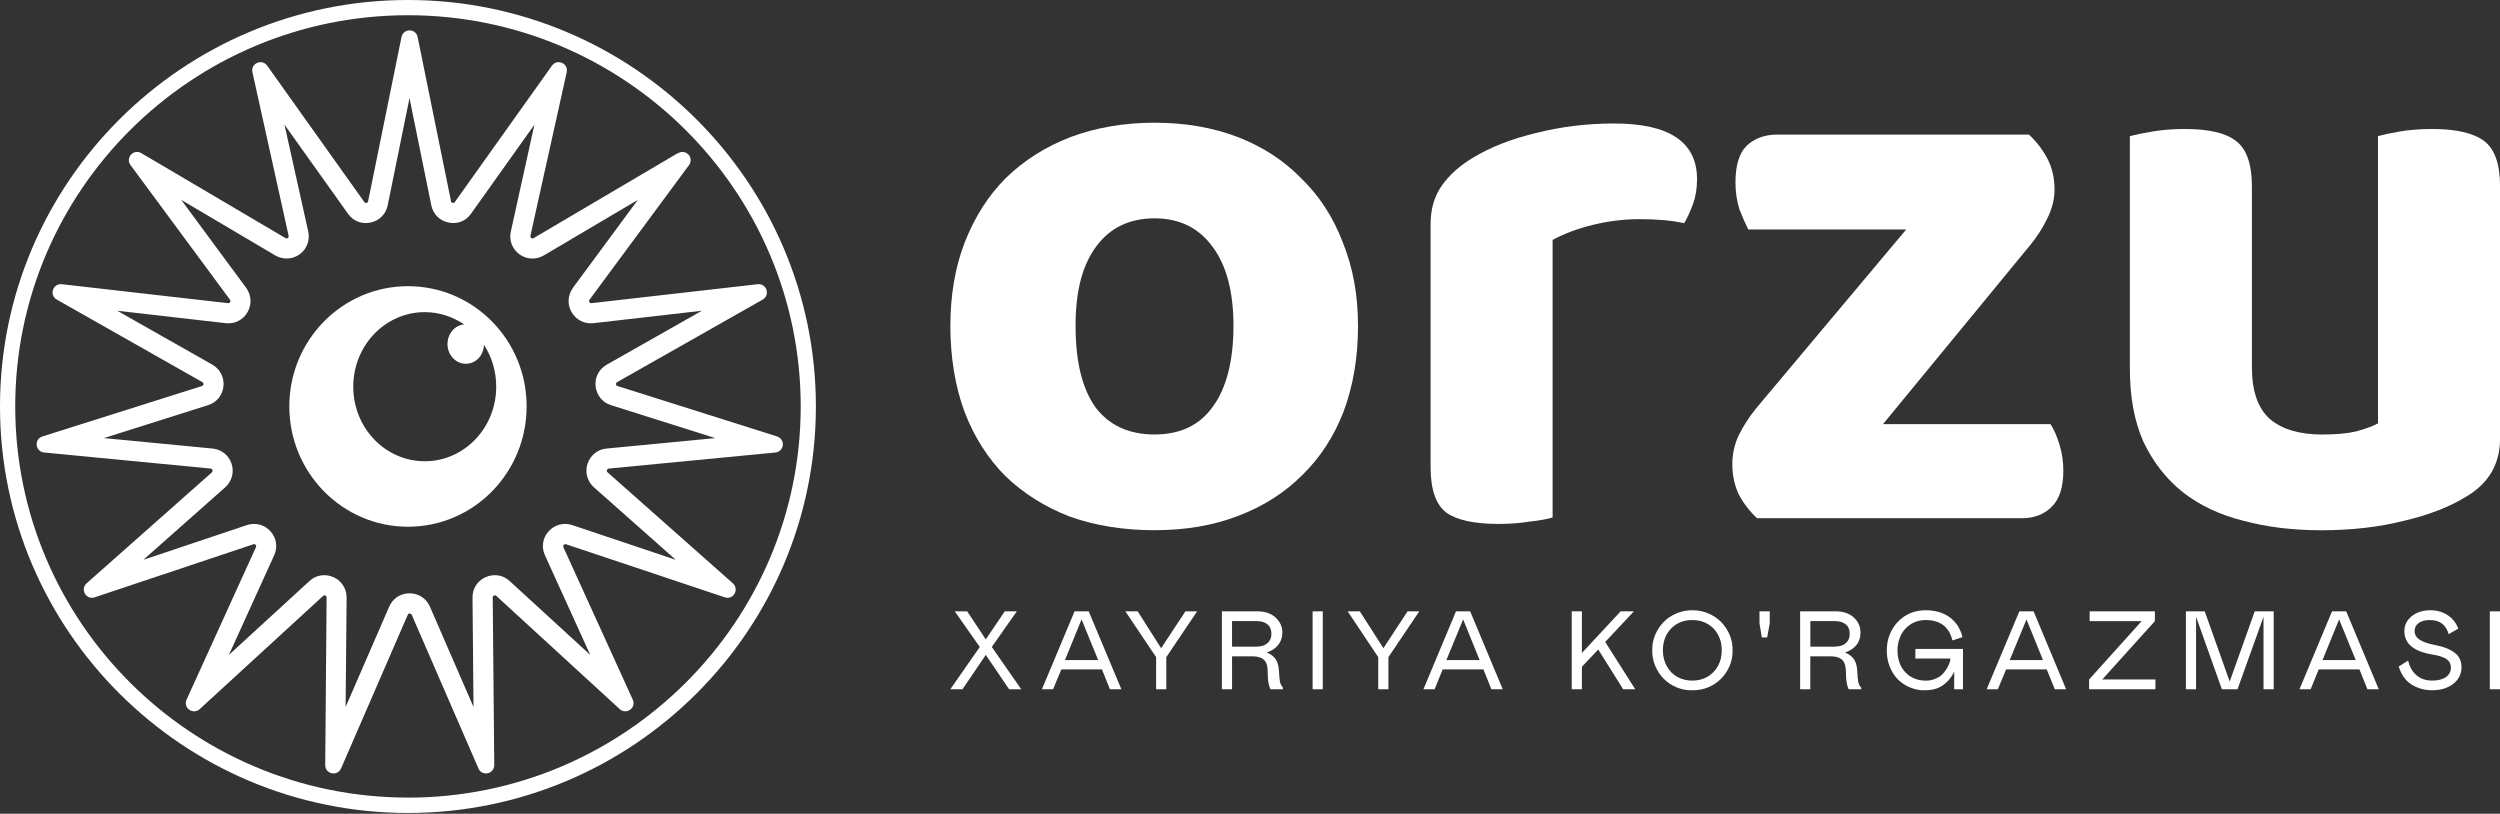 <?xml version="1.0" encoding="UTF-8"?> <svg xmlns="http://www.w3.org/2000/svg" id="Layer_1" data-name="Layer 1" viewBox="0 0 454.69 148"><rect x="0" y="0" width="454.69" height="148" fill="#333333" stroke="none"/><defs><style> .cls-1 { fill: #fff; stroke-width: 0px; } </style></defs><path class="cls-1" d="m74.2,0C33.29,0,0,33.16,0,73.92s33.29,73.94,74.2,73.94,74.19-33.16,74.19-73.94S115.1,0,74.2,0Zm0,145.06c-39.38,0-71.43-31.89-71.43-71.15S34.81,2.77,74.2,2.77s71.43,31.92,71.43,71.15-32.04,71.15-71.43,71.15Z"></path><path class="cls-1" d="m123.28,27.85l-26.23,15.46c-.2.13-.36.03-.43-.03-.05-.05-.2-.18-.15-.41l6.6-29.73c.15-.74-.18-1.4-.86-1.7-.66-.3-1.4-.1-1.83.51l-17.67,24.81c-.13.18-.3.15-.38.15-.08-.03-.28-.08-.3-.3l-6.07-29.86c-.15-.74-.74-1.22-1.47-1.22s-1.32.48-1.47,1.22l-6.07,29.86c-.05.23-.23.28-.3.3-.08,0-.25.03-.38-.15l-17.67-24.81c-.43-.61-1.17-.81-1.83-.51-.69.3-1.02.97-.86,1.7l6.58,29.73c.05.23-.08.36-.15.41-.05.05-.2.15-.41.03l-26.23-15.46c-.63-.38-1.4-.25-1.88.28-.48.56-.53,1.32-.08,1.9l18.1,24.5c.13.18.05.36.02.41-.05.08-.18.23-.38.2l-30.24-3.45c-.74-.08-1.37.33-1.6,1.02-.23.71.05,1.42.69,1.78l26.48,15.01c.2.13.2.3.2.38-.03.08-.05.25-.28.33l-29.02,9.17c-.71.23-1.12.86-1.04,1.6.08.71.61,1.24,1.35,1.32l30.29,2.92c.23.03.3.2.33.28.02.08.08.25-.1.41l-22.8,20.19c-.53.48-.66,1.24-.3,1.88.38.63,1.09.91,1.78.66l28.87-9.65c.2-.08.36.05.41.1s.15.2.05.43l-12.62,27.73c-.3.66-.1,1.4.48,1.83.61.43,1.37.38,1.9-.1l22.45-20.59c.15-.15.33-.1.41-.08.08.02.23.13.23.36l-.25,30.47c0,.74.46,1.35,1.19,1.5.71.15,1.37-.2,1.68-.86l12.14-27.96c.08-.23.28-.23.36-.23s.25,0,.36.23l12.14,27.96c.25.56.76.89,1.35.89.1,0,.23,0,.33-.03.71-.15,1.19-.76,1.19-1.5l-.28-30.47c0-.23.18-.33.25-.36.05-.03.23-.08.41.08l22.45,20.59c.53.48,1.3.53,1.88.1.61-.43.79-1.17.48-1.83l-12.62-27.73c-.08-.23.03-.38.08-.43s.2-.18.41-.1l28.87,9.65c.69.25,1.4-.03,1.78-.66.35-.63.23-1.4-.3-1.88l-22.8-20.19c-.18-.15-.13-.33-.13-.41.03-.08.13-.25.36-.28l30.29-2.92c.71-.08,1.27-.61,1.35-1.32.08-.74-.36-1.37-1.04-1.6l-29.02-9.17c-.23-.08-.28-.25-.28-.33s0-.25.2-.38l26.48-15.01c.63-.36.91-1.07.69-1.78-.23-.69-.86-1.09-1.6-1.02l-30.24,3.45c-.23.03-.33-.13-.38-.2-.02-.05-.1-.23.02-.41l18.11-24.5c.43-.58.41-1.35-.08-1.9-.51-.53-1.24-.66-1.88-.28Zm-19.07,24.5c-.96,1.32-1.07,3.02-.25,4.42.81,1.42,2.34,2.18,3.96,2.01l19.73-2.26-17.29,9.8c-1.42.81-2.21,2.31-2.03,3.94.18,1.62,1.24,2.95,2.79,3.43l18.97,5.99-19.78,1.9c-1.62.15-2.94,1.22-3.45,2.77-.51,1.55-.05,3.2,1.17,4.29l14.88,13.18-18.84-6.32c-1.55-.51-3.2-.08-4.29,1.14-1.09,1.19-1.35,2.89-.66,4.37l8.23,18.1-14.65-13.43c-1.19-1.12-2.87-1.37-4.37-.71-1.5.66-2.41,2.08-2.39,3.73l.18,19.88-7.92-18.23c-.66-1.52-2.08-2.44-3.71-2.44s-3.05.91-3.71,2.44l-7.92,18.23.18-19.88c0-1.65-.91-3.07-2.39-3.73-1.5-.66-3.17-.41-4.37.71l-14.65,13.43,8.23-18.1c.68-1.47.43-3.17-.66-4.37-1.09-1.22-2.74-1.65-4.29-1.14l-18.84,6.32,14.88-13.18c1.22-1.09,1.68-2.74,1.17-4.29-.51-1.55-1.83-2.61-3.45-2.77l-19.78-1.9,18.94-5.99c1.57-.48,2.64-1.8,2.82-3.43.15-1.63-.61-3.12-2.03-3.94l-17.29-9.8,19.73,2.26c1.63.18,3.15-.58,3.96-2.01.81-1.4.71-3.1-.25-4.42l-11.81-16,17.11,10.11c1.4.81,3.1.74,4.42-.2,1.32-.96,1.93-2.56,1.57-4.16l-4.32-19.43,11.55,16.2c.94,1.35,2.51,1.96,4.11,1.6,1.6-.33,2.79-1.52,3.12-3.15l3.96-19.48,3.96,19.48c.33,1.63,1.52,2.82,3.12,3.15,1.6.36,3.17-.25,4.11-1.6l11.53-16.2-4.29,19.43c-.36,1.6.25,3.2,1.57,4.16,1.32.94,3.02,1.02,4.42.2l17.11-10.11-11.81,16Z"></path><path class="cls-1" d="m74.2,52.05c-11.93,0-21.58,9.8-21.58,21.86s9.65,21.89,21.58,21.89,21.58-9.8,21.58-21.89-9.65-21.86-21.58-21.86Zm3.05,31.84c-7.19,0-13-6.07-13-13.56s5.81-13.56,13-13.56c2.64,0,5.1.84,7.16,2.23-1.7.15-3.02,1.7-3.02,3.58,0,1.98,1.5,3.58,3.33,3.58s3.25-1.52,3.3-3.45c1.42,2.18,2.23,4.8,2.23,7.62,0,7.49-5.81,13.56-13,13.56Z"></path><path class="cls-1" d="m451.79,25.64c-1.93-1.45-5.08-2.18-9.43-2.18-2.13,0-4.06.15-5.8.44-1.74.29-3.09.58-4.06.87v52.23c-.87.48-2.18.97-3.92,1.45-1.64.39-3.72.58-6.24.58-4.06,0-7.21-.92-9.43-2.76-2.22-1.93-3.34-5.08-3.34-9.43v-32.93c0-4.06-.97-6.82-2.9-8.27-1.84-1.45-4.93-2.18-9.29-2.18-2.13,0-4.06.15-5.8.44-1.74.29-3.14.58-4.21.87v42.22c0,5.22.82,9.67,2.47,13.35,1.74,3.68,4.11,6.72,7.11,9.14,3.09,2.42,6.77,4.16,11.03,5.22,4.26,1.16,8.99,1.74,14.22,1.74,5.51,0,10.54-.58,15.09-1.74,4.55-1.06,8.37-2.56,11.46-4.5,3.97-2.42,5.95-5.9,5.95-10.45v-45.84c0-4.06-.97-6.82-2.9-8.27Z"></path><path class="cls-1" d="m373.09,92.23c1.45-1.35,2.18-3.58,2.18-6.67,0-1.64-.24-3.24-.73-4.79-.48-1.55-1.02-2.76-1.6-3.63h-30.47l26.84-32.64c1.26-1.55,2.27-3.14,3.05-4.79.87-1.74,1.31-3.48,1.31-5.22,0-2.13-.44-4.01-1.31-5.66-.87-1.64-1.98-3.09-3.34-4.35h-45.84c-2.22,0-4.06.68-5.51,2.03-1.36,1.35-2.03,3.58-2.03,6.67,0,1.74.24,3.38.73,4.93.58,1.45,1.11,2.66,1.6,3.63h28.72l-27.27,32.5c-1.26,1.55-2.32,3.19-3.19,4.93-.77,1.64-1.16,3.38-1.16,5.22,0,2.03.39,3.87,1.16,5.51.87,1.64,1.98,3.1,3.34,4.35h48.16c2.22,0,4.01-.68,5.37-2.03Z"></path><path class="cls-1" d="m307.92,37.11c.48-1.35.73-2.85.73-4.5,0-6.77-5.03-10.15-15.09-10.15-4.93,0-9.67.58-14.22,1.74-4.45,1.06-8.27,2.56-11.46,4.5-2.42,1.45-4.3,3.14-5.66,5.08-1.35,1.93-2.03,4.26-2.03,6.96v44.25c0,4.06.97,6.82,2.9,8.27,1.93,1.35,5.08,2.03,9.43,2.03,2.13,0,4.06-.15,5.8-.44,1.74-.19,3.1-.44,4.06-.73v-50.48c2.13-1.16,4.59-2.08,7.4-2.76s5.61-1.02,8.41-1.02c3.19,0,5.9.24,8.12.73.58-.97,1.11-2.13,1.6-3.48Z"></path><path class="cls-1" d="m244.22,44.08c-1.73-4.55-4.24-8.43-7.54-11.63-3.2-3.28-7.06-5.79-11.6-7.54-4.55-1.73-9.57-2.59-15.08-2.59s-10.59.86-15.24,2.59c-4.55,1.75-8.46,4.21-11.76,7.41-3.2,3.17-5.71,7.11-7.54,11.76-1.75,4.55-2.61,9.62-2.61,15.21s.86,11.05,2.61,15.69c1.75,4.55,4.22,8.4,7.39,11.6,3.3,3.17,7.21,5.64,11.76,7.39,4.65,1.65,9.78,2.46,15.39,2.46s10.69-.86,15.24-2.62c4.55-1.73,8.4-4.19,11.6-7.39,3.28-3.2,5.79-7.06,7.54-11.6,1.73-4.65,2.61-9.83,2.61-15.54s-.94-10.66-2.77-15.21Zm-23.64,29.89c-2.41,3.38-5.94,5.05-10.59,5.05s-8.23-1.63-10.74-4.93c-2.41-3.38-3.63-8.3-3.63-14.8s1.27-11.12,3.78-14.5c2.51-3.38,6.04-5.08,10.59-5.08s8.08,1.75,10.59,5.23c2.51,3.38,3.76,8.18,3.76,14.35s-1.24,11.27-3.76,14.68Z"></path><polygon class="cls-1" points="184.93 111.19 182.74 111.19 179.29 116.29 175.91 111.19 173.65 111.19 178.2 117.67 172.84 125.36 175.05 125.36 179.29 119.11 183.53 125.36 185.74 125.36 180.38 117.67 184.93 111.19"></polygon><path class="cls-1" d="m195.44,111.19l-5.94,14.17h2.03l1.5-3.61h7.39l1.45,3.61h2.08l-5.94-14.17h-2.56Zm-1.75,8.86l3.02-7.39,3.02,7.39h-6.04Z"></path><polygon class="cls-1" points="211.18 117.89 206.92 111.19 204.68 111.19 210.27 119.52 210.27 125.36 212.12 125.36 212.12 119.52 217.73 111.19 215.6 111.19 211.18 117.89"></polygon><path class="cls-1" d="m232.61,122.13c-.03-.91-.23-1.68-.58-2.21-.38-.56-.91-.96-1.65-1.24.91-.3,1.63-.79,2.11-1.4.48-.61.74-1.37.74-2.23,0-1.09-.43-2.01-1.24-2.74-.81-.74-1.9-1.12-3.28-1.12h-6.48v14.17h1.85v-5.99h3.71c.94,0,1.62.2,2.08.63.46.41.69,1.12.69,2.11,0,.86.05,1.55.13,2.03.08.46.2.86.38,1.22h2.26v-.3c-.25-.28-.43-.63-.53-1.04-.08-.38-.13-1.02-.18-1.88Zm-4.06-4.52h-4.47v-4.65h4.47c.84,0,1.52.2,1.98.61.48.38.71.97.71,1.7s-.23,1.29-.71,1.7c-.48.43-1.14.63-1.98.63Z"></path><rect class="cls-1" x="238.73" y="111.19" width="1.85" height="14.17"></rect><polygon class="cls-1" points="251.61 117.89 247.32 111.19 245.11 111.19 250.67 119.52 250.67 125.36 252.52 125.36 252.52 119.52 258.13 111.19 256 111.19 251.61 117.89"></polygon><path class="cls-1" d="m264.81,111.19l-5.92,14.17h2.03l1.47-3.61h7.41l1.45,3.61h2.06l-5.92-14.17h-2.59Zm-1.75,8.86l3.05-7.39,3,7.39h-6.04Z"></path><polygon class="cls-1" points="297.16 111.19 294.75 111.19 287.71 118.76 287.71 111.19 285.86 111.19 285.86 125.36 287.71 125.36 287.71 121.27 290.68 118.12 295.21 125.36 297.41 125.36 291.95 116.75 297.16 111.19"></polygon><path class="cls-1" d="m313.03,113.12c-.66-.66-1.45-1.19-2.36-1.57-.91-.38-1.88-.56-2.87-.56s-1.96.18-2.87.56c-.91.38-1.7.91-2.34,1.57-.66.66-1.17,1.45-1.55,2.34-.38.91-.56,1.83-.53,2.82-.02.96.15,1.93.53,2.82.38.91.89,1.68,1.55,2.34.63.66,1.42,1.19,2.34,1.57.91.38,1.85.56,2.87.53.99.02,1.96-.15,2.87-.53.91-.38,1.7-.91,2.36-1.57.63-.66,1.17-1.42,1.55-2.34.38-.89.56-1.85.53-2.82.03-.99-.15-1.9-.53-2.82-.38-.89-.91-1.68-1.55-2.34Zm-.58,8.02c-.48.86-1.12,1.5-1.93,1.96-.81.46-1.73.69-2.72.69s-1.9-.23-2.72-.66c-.81-.46-1.45-1.12-1.93-1.96-.46-.84-.71-1.8-.71-2.87,0-1.65.51-2.97,1.52-4.01,1.02-1.02,2.29-1.52,3.83-1.52.76,0,1.47.13,2.13.38.66.28,1.22.66,1.7,1.12.46.48.84,1.07,1.12,1.75.28.69.41,1.45.41,2.26,0,1.07-.23,2.03-.71,2.87Z"></path><polygon class="cls-1" points="320.01 113.37 320.44 115.94 321.41 115.94 321.87 113.37 321.87 111.19 320.01 111.19 320.01 113.37"></polygon><path class="cls-1" d="m337.79,122.13c-.03-.91-.23-1.68-.58-2.21-.38-.56-.94-.96-1.65-1.24.91-.3,1.63-.79,2.11-1.4.48-.61.71-1.37.71-2.23,0-1.09-.41-2.01-1.22-2.74-.81-.74-1.9-1.12-3.28-1.12h-6.48v14.17h1.85v-5.99h3.71c.91,0,1.62.2,2.08.63.43.41.66,1.12.69,2.11,0,.86.05,1.55.13,2.03.08.46.2.86.36,1.22h2.29v-.3c-.28-.28-.46-.63-.53-1.04-.08-.38-.15-1.02-.18-1.88Zm-4.09-4.52h-4.44v-4.65h4.44c.86,0,1.52.2,2.01.61.48.38.71.97.71,1.7s-.23,1.29-.71,1.7c-.48.43-1.14.63-2.01.63Z"></path><path class="cls-1" d="m348.35,119.77h6.4c-.05.46-.2.91-.43,1.37-.2.46-.51.89-.86,1.3-.36.41-.81.74-1.37.97-.56.25-1.14.38-1.78.38-1.57,0-2.82-.51-3.78-1.52-.96-1.02-1.42-2.36-1.42-3.99,0-.81.13-1.55.41-2.26.25-.69.63-1.27,1.09-1.75.46-.46.99-.84,1.63-1.12.61-.25,1.29-.38,1.98-.38,2.64,0,4.27,1.22,4.88,3.71l1.83-.61c-.38-1.52-1.14-2.72-2.31-3.58-1.14-.86-2.61-1.3-4.42-1.3-.96,0-1.88.18-2.77.53-.86.38-1.63.91-2.24,1.55-.63.66-1.14,1.45-1.5,2.34-.35.91-.53,1.85-.53,2.87s.15,1.98.51,2.89c.35.91.84,1.7,1.45,2.34.63.63,1.37,1.14,2.23,1.5.86.38,1.78.56,2.74.53,1.27,0,2.34-.28,3.17-.84.86-.56,1.6-1.4,2.16-2.54v3.2h1.6v-7.34h-8.66v1.75Z"></path><path class="cls-1" d="m367.27,111.19l-5.94,14.17h2.03l1.5-3.61h7.39l1.47,3.61h2.06l-5.92-14.17h-2.59Zm-1.75,8.86l3.05-7.39,3,7.39h-6.04Z"></path><polygon class="cls-1" points="391.92 112.97 391.92 111.19 380.06 111.19 380.06 112.97 389.51 112.97 379.96 123.58 379.96 125.36 392.02 125.36 392.02 123.58 382.35 123.58 391.92 112.97"></polygon><polygon class="cls-1" points="405.53 123.96 400.99 111.19 397.56 111.19 397.56 125.36 399.41 125.36 399.41 112.18 404.11 125.36 406.95 125.36 411.68 112.18 411.68 125.36 413.53 125.36 413.53 111.19 410.08 111.19 405.53 123.96"></polygon><path class="cls-1" d="m424.14,111.19l-5.92,14.17h2.03l1.47-3.61h7.41l1.45,3.61h2.06l-5.92-14.17h-2.59Zm-1.73,8.86l3.02-7.39,3.02,7.39h-6.04Z"></path><path class="cls-1" d="m442.86,117.31c-1.24-.23-2.16-.56-2.79-.96-.61-.41-.91-.94-.91-1.6,0-.61.25-1.09.76-1.45.51-.36,1.17-.53,1.98-.53.91,0,1.65.2,2.23.63.58.46.99,1.09,1.22,1.93l1.75-.99c-.38-1.04-1.02-1.85-1.93-2.46-.89-.58-1.93-.89-3.12-.89-1.4,0-2.54.38-3.43,1.09-.89.74-1.32,1.62-1.32,2.69,0,2.26,1.63,3.66,4.9,4.24,1.3.2,2.21.48,2.77.86.53.38.79.91.79,1.55,0,.71-.3,1.3-.91,1.73-.63.43-1.45.63-2.49.63-1.12,0-2.08-.3-2.82-.94-.76-.61-1.27-1.52-1.57-2.69l-1.7,1.07c.48,1.52,1.27,2.64,2.41,3.33,1.12.66,2.34.99,3.68.99,1.55,0,2.82-.38,3.83-1.17.99-.79,1.5-1.78,1.5-3,0-1.09-.38-1.96-1.17-2.59-.76-.63-1.98-1.14-3.66-1.47Z"></path><rect class="cls-1" x="452.84" y="111.19" width="1.85" height="14.17"></rect></svg> 